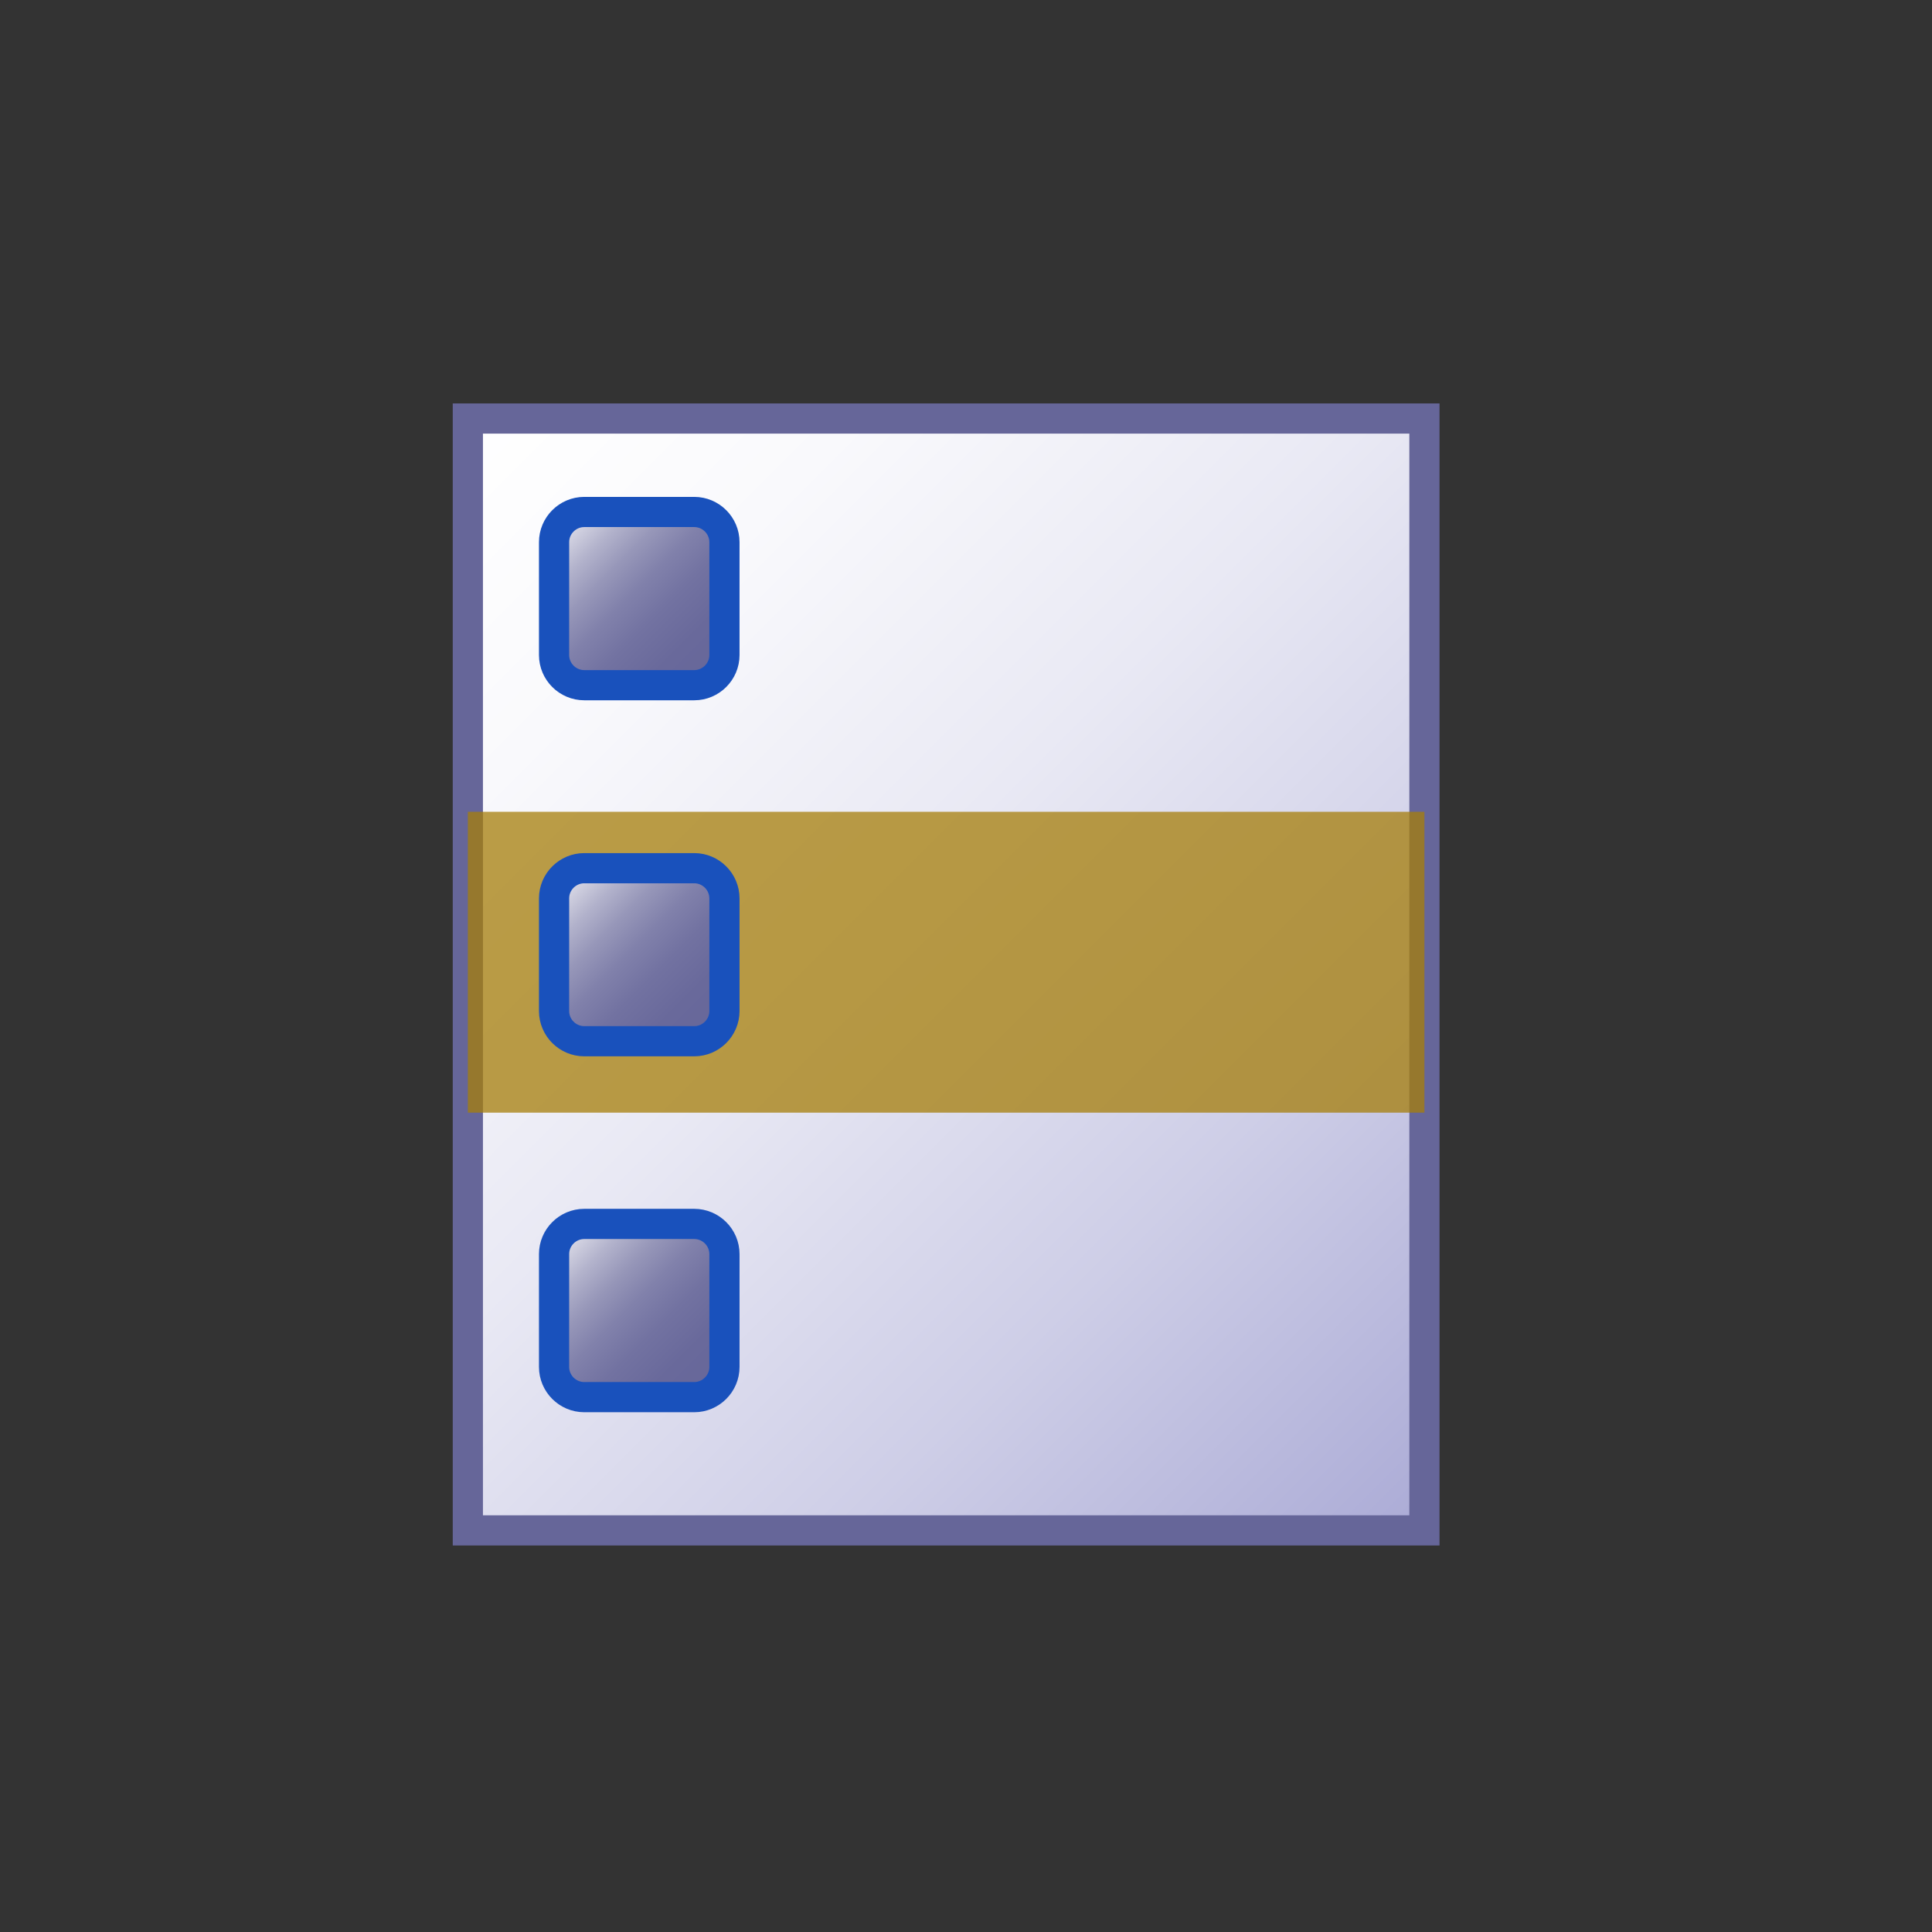<?xml version="1.0" encoding="utf-8"?>
<!-- Generator: Adobe Illustrator 11 Build 196, SVG Export Plug-In  -->
<!DOCTYPE svg PUBLIC "-//W3C//DTD SVG 1.0//EN"    "http://www.w3.org/TR/2001/REC-SVG-20010904/DTD/svg10.dtd">
<svg  xmlns="http://www.w3.org/2000/svg" xmlns:xlink="http://www.w3.org/1999/xlink" xmlns:a="http://ns.adobe.com/AdobeSVGViewerExtensions/3.0/"
	 width="32" height="32" viewBox="-0.01 0 32 32" xml:space="preserve">
	<rect x="-0.01" y="0" width="32" height="32" fill="#333333" stroke="none"/>
	<defs>
	</defs>
	<g>
		<rect fill="none" width="32" height="31.999"/> 
		<rect x="4" y="4" fill="none" width="24" height="23.999"/> 
		<rect x="18.99" fill="none" width="13" height="13"/> 
		<linearGradient id="XMLID_1_" gradientUnits="userSpaceOnUse" x1="7.094" y1="7.577" x2="24.224" y2="24.707">
			<stop  offset="0" style="stop-color:#FFFFFF"/>
			<stop  offset="0.189" style="stop-color:#F9F9FC"/>
			<stop  offset="0.437" style="stop-color:#E9E9F4"/>
			<stop  offset="0.718" style="stop-color:#CECEE7"/>
			<stop  offset="1" style="stop-color:#ABABD6"/>
			<a:midPointStop  offset="0" style="stop-color:#FFFFFF"/>
			<a:midPointStop  offset="0.65" style="stop-color:#FFFFFF"/>
			<a:midPointStop  offset="1" style="stop-color:#ABABD6"/>
		</linearGradient>
		<rect x="7.739" y="6.932" fill="url(#XMLID_1_)" stroke="#666699" stroke-width="0.5" width="15.844" height="18.416"/> 
		<rect x="7.739" y="13.446" opacity="0.75" fill="#A67E0A" width="15.844" height="4.983"/> 
		<g>
			<linearGradient id="XMLID_2_" gradientUnits="userSpaceOnUse" x1="9.156" y1="14.391" x2="12" y2="17.235">
				<stop  offset="0" style="stop-color:#FFFFFF"/>
				<stop  offset="0.006" style="stop-color:#FCFCFD"/>
				<stop  offset="0.11" style="stop-color:#D5D5E3"/>
				<stop  offset="0.22" style="stop-color:#B3B3CC"/>
				<stop  offset="0.338" style="stop-color:#9797B9"/>
				<stop  offset="0.464" style="stop-color:#8181AB"/>
				<stop  offset="0.602" style="stop-color:#7272A1"/>
				<stop  offset="0.763" style="stop-color:#69699B"/>
				<stop  offset="1" style="stop-color:#666699"/>
				<a:midPointStop  offset="0" style="stop-color:#FFFFFF"/>
				<a:midPointStop  offset="0.22" style="stop-color:#FFFFFF"/>
				<a:midPointStop  offset="1" style="stop-color:#666699"/>
			</linearGradient>
			<rect x="9.167" y="14.38" fill="url(#XMLID_2_)" width="2.822" height="2.866"/> 
			<path fill="none" stroke="#1951BC" stroke-width="0.5" d="M11.989,16.746c0,0.275-0.225,0.5-0.5,0.5H9.667
				c-0.275,0-0.5-0.225-0.5-0.5V14.88c0-0.275,0.225-0.5,0.5-0.5h1.822c0.275,0,0.5,0.225,0.5,0.5V16.746z"/>
		</g>
		<g>
			<linearGradient id="XMLID_3_" gradientUnits="userSpaceOnUse" x1="9.155" y1="20.283" x2="12.001" y2="23.129">
				<stop  offset="0" style="stop-color:#FFFFFF"/>
				<stop  offset="0.006" style="stop-color:#FCFCFD"/>
				<stop  offset="0.11" style="stop-color:#D5D5E3"/>
				<stop  offset="0.22" style="stop-color:#B3B3CC"/>
				<stop  offset="0.338" style="stop-color:#9797B9"/>
				<stop  offset="0.464" style="stop-color:#8181AB"/>
				<stop  offset="0.602" style="stop-color:#7272A1"/>
				<stop  offset="0.763" style="stop-color:#69699B"/>
				<stop  offset="1" style="stop-color:#666699"/>
				<a:midPointStop  offset="0" style="stop-color:#FFFFFF"/>
				<a:midPointStop  offset="0.22" style="stop-color:#FFFFFF"/>
				<a:midPointStop  offset="1" style="stop-color:#666699"/>
			</linearGradient>
			<rect x="9.167" y="20.271" fill="url(#XMLID_3_)" width="2.822" height="2.869"/> 
			<path fill="none" stroke="#1951BC" stroke-width="0.5" d="M11.989,22.641c0,0.275-0.225,0.5-0.5,0.5H9.667
				c-0.275,0-0.5-0.225-0.5-0.5v-1.869c0-0.275,0.225-0.5,0.5-0.5h1.822c0.275,0,0.5,0.225,0.5,0.5V22.641z"/>
		</g>
		<g>
			<linearGradient id="XMLID_4_" gradientUnits="userSpaceOnUse" x1="9.155" y1="8.491" x2="12.001" y2="11.337">
				<stop  offset="0" style="stop-color:#FFFFFF"/>
				<stop  offset="0.006" style="stop-color:#FCFCFD"/>
				<stop  offset="0.11" style="stop-color:#D5D5E3"/>
				<stop  offset="0.22" style="stop-color:#B3B3CC"/>
				<stop  offset="0.338" style="stop-color:#9797B9"/>
				<stop  offset="0.464" style="stop-color:#8181AB"/>
				<stop  offset="0.602" style="stop-color:#7272A1"/>
				<stop  offset="0.763" style="stop-color:#69699B"/>
				<stop  offset="1" style="stop-color:#666699"/>
				<a:midPointStop  offset="0" style="stop-color:#FFFFFF"/>
				<a:midPointStop  offset="0.22" style="stop-color:#FFFFFF"/>
				<a:midPointStop  offset="1" style="stop-color:#666699"/>
			</linearGradient>
			<rect x="9.167" y="8.48" fill="url(#XMLID_4_)" width="2.822" height="2.868"/> 
			<path fill="none" stroke="#1951BC" stroke-width="0.5" d="M11.989,10.849c0,0.275-0.225,0.5-0.5,0.5H9.667
				c-0.275,0-0.5-0.225-0.5-0.5V8.98c0-0.275,0.225-0.5,0.5-0.5h1.822c0.275,0,0.5,0.225,0.5,0.5V10.849z"/>
		</g>
	</g>
</svg>
